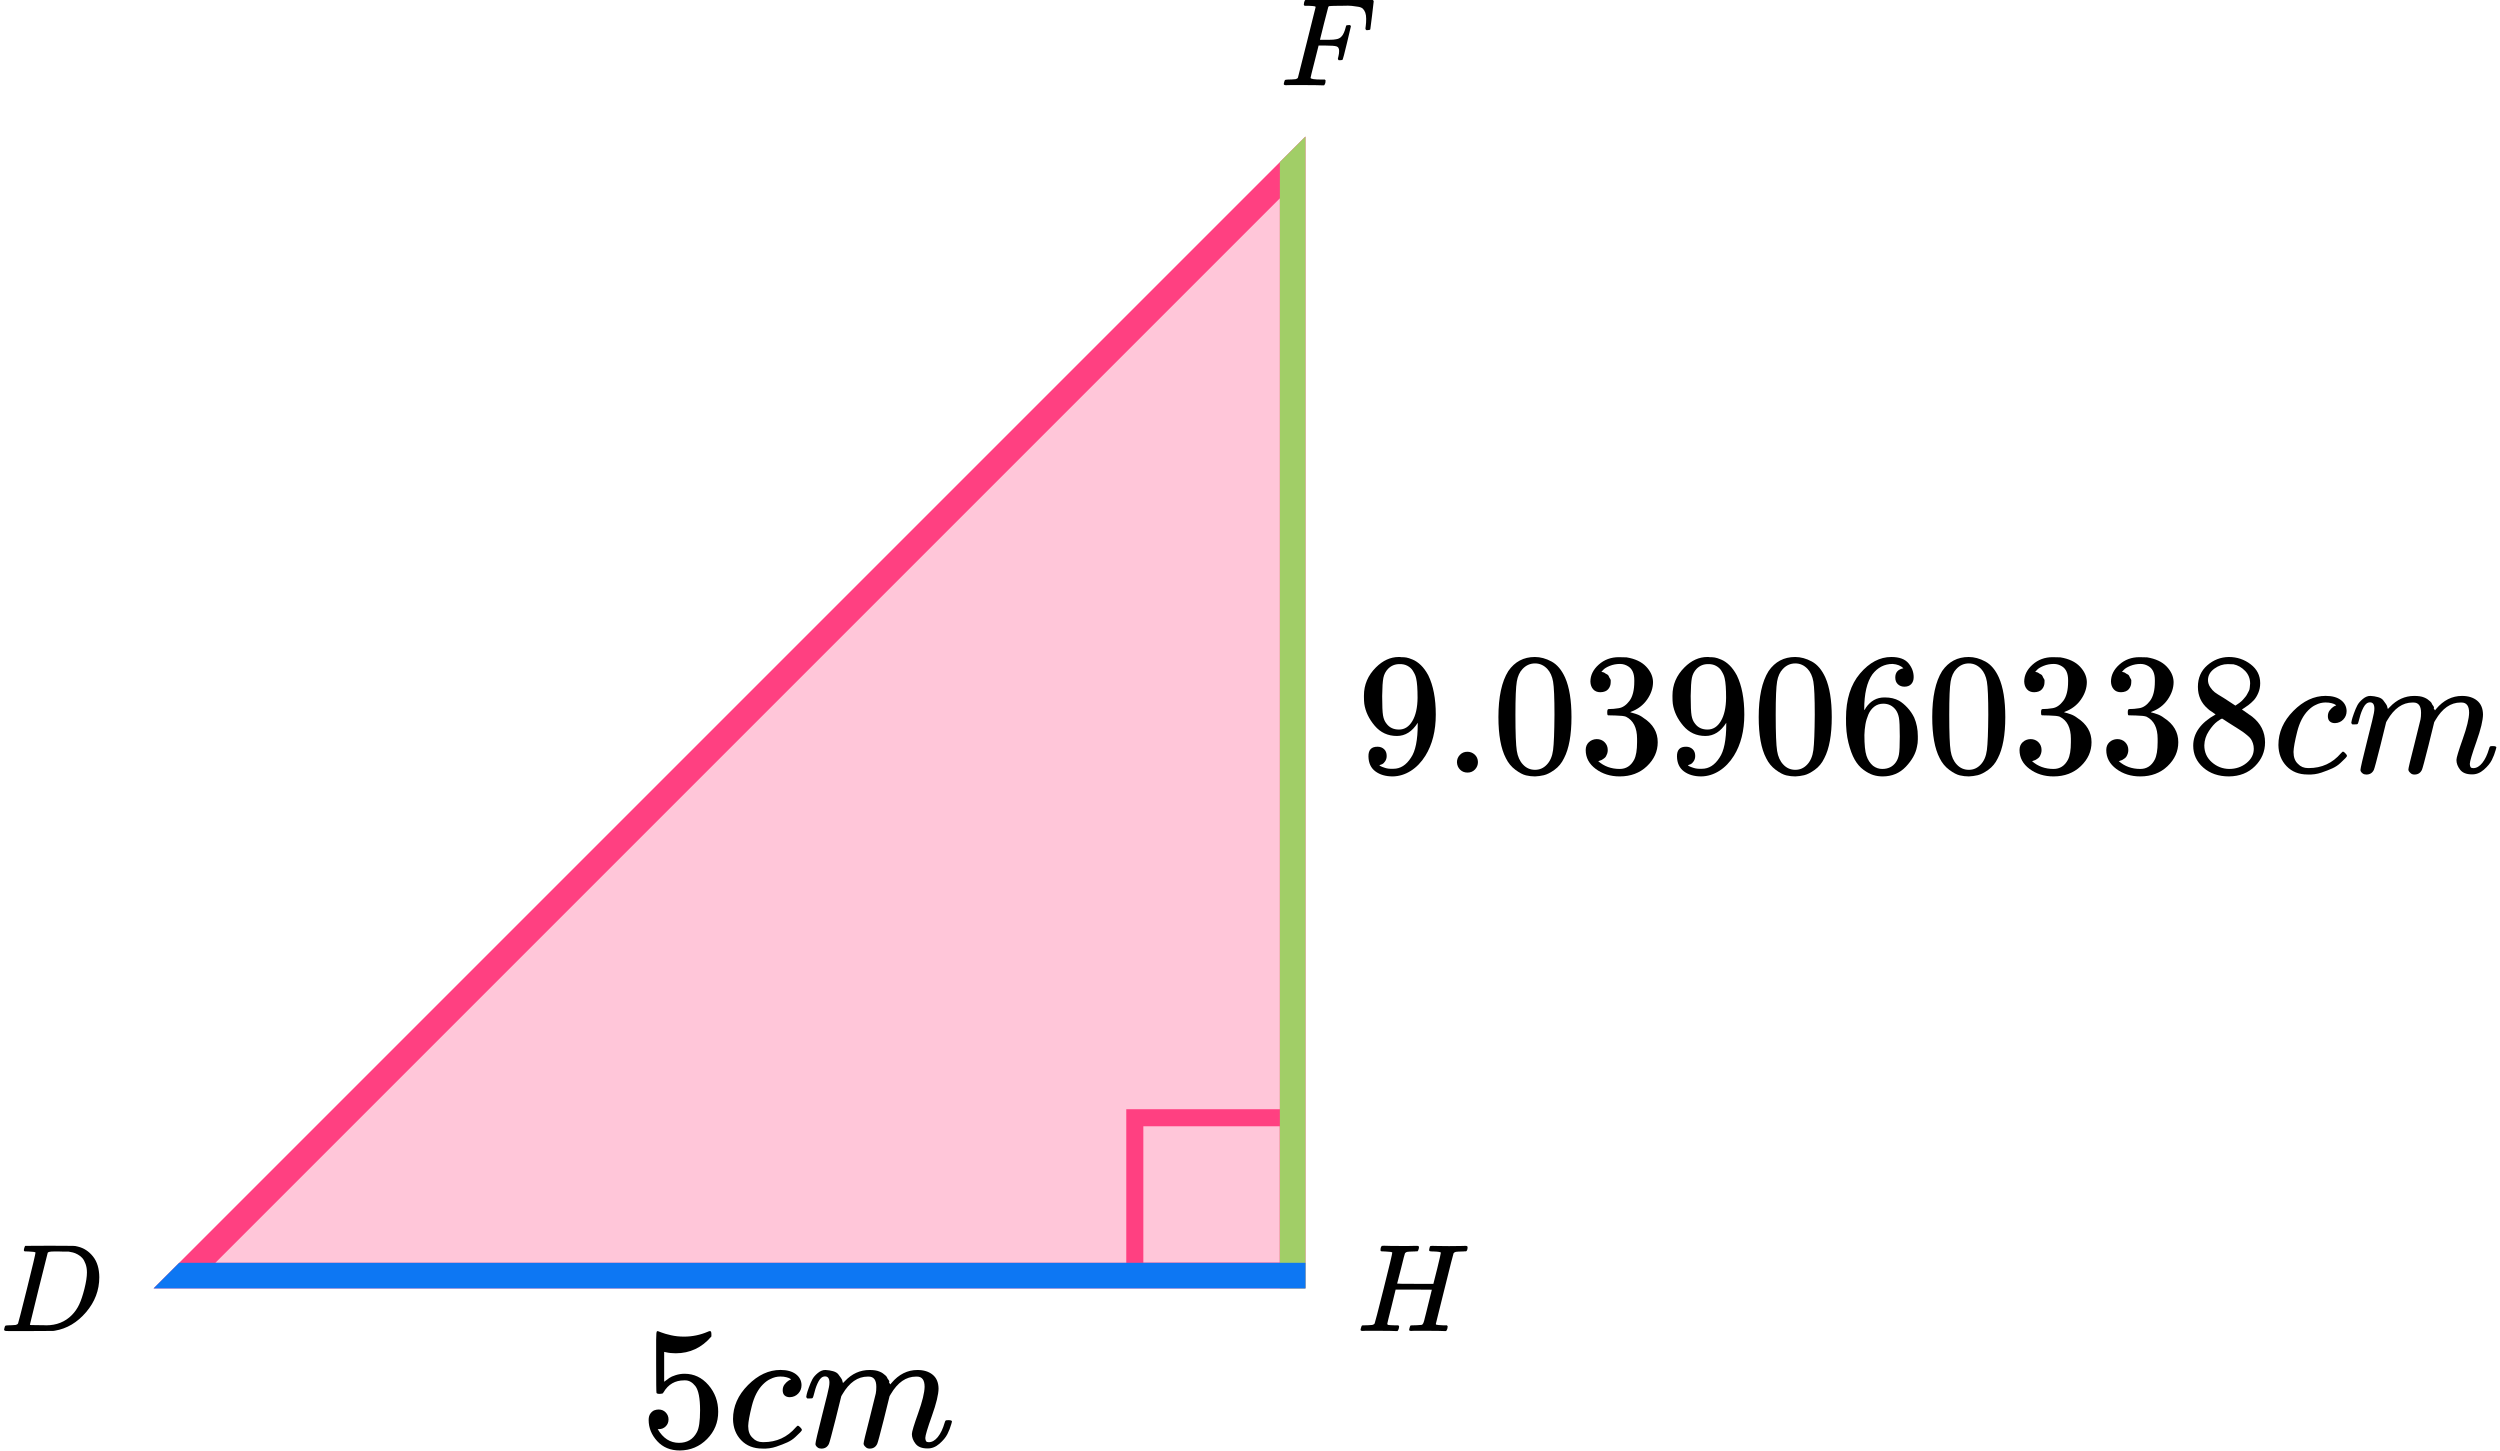 <?xml version="1.0" encoding="UTF-8"?> <svg xmlns="http://www.w3.org/2000/svg" width="293" height="170" viewBox="0 0 293 170" fill="none"><path d="M151.5 149.5L151.5 19.621L21.621 149.5H151.5Z" fill="#FF4081" fill-opacity="0.3" stroke="#FF4081" stroke-width="3"></path><rect x="133" y="131" width="18" height="18" stroke="#FF4081" stroke-width="2"></rect><path fill-rule="evenodd" clip-rule="evenodd" d="M150 19V151H153V16L150 19Z" fill="#A1CE67"></path><path fill-rule="evenodd" clip-rule="evenodd" d="M18 151L21 148H153V151H18Z" fill="#0D77F3"></path><g clip-path="url(#clip0)"><path d="M4.16 146.805C4.16 146.737 3.884 146.693 3.334 146.674C3.111 146.674 2.966 146.669 2.899 146.659C2.831 146.649 2.797 146.605 2.797 146.527C2.797 146.449 2.817 146.351 2.855 146.234C2.894 146.117 2.928 146.044 2.957 146.015C2.976 146.005 3.937 146 5.841 146C7.454 146.01 8.358 146.015 8.551 146.015C8.744 146.015 8.937 146.044 9.131 146.102C9.826 146.268 10.416 146.654 10.899 147.259C11.382 147.864 11.628 148.674 11.638 149.69C11.638 151.212 11.121 152.579 10.087 153.789C9.053 155 7.836 155.722 6.435 155.956L6.232 155.985L3.421 156H1.812H1.044C0.812 156 0.662 155.99 0.594 155.971C0.527 155.951 0.488 155.907 0.479 155.839C0.479 155.819 0.493 155.751 0.522 155.634C0.561 155.478 0.599 155.39 0.638 155.37C0.677 155.351 0.788 155.336 0.971 155.327C1.232 155.327 1.522 155.312 1.841 155.283C1.976 155.253 2.068 155.195 2.116 155.107C2.145 155.068 2.493 153.711 3.16 151.037C3.826 148.362 4.16 146.952 4.16 146.805ZM10.189 149.133C10.189 148.762 10.136 148.43 10.029 148.138C9.923 147.845 9.797 147.615 9.652 147.449C9.508 147.284 9.329 147.142 9.116 147.025C8.904 146.908 8.715 146.83 8.551 146.791C8.387 146.752 8.218 146.717 8.044 146.688C8.024 146.688 7.957 146.688 7.841 146.688C7.725 146.688 7.585 146.688 7.421 146.688C7.256 146.688 7.097 146.683 6.942 146.674H6.319C5.894 146.674 5.652 146.722 5.594 146.82C5.575 146.859 5.222 148.265 4.536 151.037C3.85 153.809 3.507 155.209 3.507 155.239C3.507 155.278 3.561 155.297 3.667 155.297C3.773 155.297 4.145 155.302 4.783 155.312C4.831 155.312 4.923 155.312 5.058 155.312C5.193 155.312 5.309 155.317 5.406 155.327C6.623 155.327 7.628 154.926 8.421 154.126C8.768 153.775 9.053 153.365 9.276 152.896C9.498 152.428 9.706 151.808 9.899 151.037C10.092 150.266 10.189 149.631 10.189 149.133Z" fill="black"></path></g><g clip-path="url(#clip1)"><path d="M150.708 9.985C150.541 9.985 150.458 9.936 150.458 9.838C150.458 9.819 150.473 9.75 150.502 9.632C150.541 9.475 150.58 9.387 150.619 9.368C150.659 9.348 150.771 9.333 150.957 9.324C151.221 9.324 151.515 9.309 151.838 9.279C151.975 9.25 152.068 9.191 152.117 9.103C152.136 9.054 152.484 7.676 153.159 4.971C153.834 2.265 154.176 0.892 154.186 0.853C154.186 0.784 154.167 0.75 154.128 0.75C154.049 0.721 153.79 0.696 153.35 0.676H152.895C152.836 0.618 152.807 0.578 152.807 0.559C152.807 0.539 152.816 0.456 152.836 0.309C152.875 0.142 152.924 0.039 152.983 0H160.894C160.963 0.039 160.997 0.093 160.997 0.162C160.997 0.211 160.933 0.76 160.806 1.809C160.679 2.858 160.61 3.397 160.601 3.426C160.581 3.495 160.483 3.529 160.307 3.529H160.131C160.062 3.48 160.028 3.417 160.028 3.338C160.028 3.328 160.043 3.211 160.072 2.985C160.102 2.76 160.116 2.5 160.116 2.206C160.116 1.912 160.082 1.672 160.013 1.485C159.945 1.299 159.852 1.147 159.735 1.029C159.617 0.912 159.436 0.833 159.191 0.794C158.947 0.755 158.697 0.721 158.443 0.691C158.188 0.662 157.836 0.657 157.386 0.676H157.048C156.246 0.686 155.82 0.701 155.771 0.721C155.723 0.74 155.688 0.779 155.669 0.838C155.659 0.848 155.493 1.49 155.17 2.765L154.7 4.662H155.507C155.537 4.662 155.649 4.662 155.845 4.662C156.041 4.662 156.178 4.657 156.256 4.647C156.334 4.637 156.442 4.623 156.579 4.603C156.716 4.583 156.833 4.549 156.931 4.5C157.029 4.451 157.112 4.392 157.181 4.324C157.308 4.206 157.415 4.044 157.504 3.838C157.592 3.632 157.655 3.446 157.694 3.279C157.733 3.113 157.758 3.025 157.768 3.015C157.797 2.966 157.89 2.941 158.047 2.941H158.223C158.291 2.99 158.325 3.039 158.325 3.088C158.325 3.118 158.174 3.76 157.87 5.015C157.567 6.27 157.401 6.917 157.371 6.956C157.352 7.025 157.254 7.059 157.078 7.059H156.902C156.833 7 156.799 6.941 156.799 6.882C156.799 6.853 156.823 6.745 156.872 6.559C156.921 6.373 156.946 6.176 156.946 5.971C156.946 5.686 156.848 5.51 156.652 5.441C156.456 5.373 156.021 5.338 155.346 5.338H154.539L154.069 7.206C153.756 8.422 153.599 9.059 153.599 9.118C153.599 9.255 154.035 9.324 154.905 9.324H155.272C155.331 9.382 155.36 9.417 155.36 9.426C155.36 9.436 155.351 9.534 155.331 9.721C155.292 9.848 155.243 9.941 155.184 10H154.935C154.534 9.98 153.795 9.971 152.718 9.971C152.082 9.971 151.598 9.971 151.265 9.971C150.933 9.971 150.747 9.975 150.708 9.985Z" fill="black"></path></g><g clip-path="url(#clip2)"><path d="M162.339 146.673C162.007 146.673 161.831 146.654 161.812 146.615C161.802 146.595 161.797 146.556 161.797 146.498C161.797 146.264 161.851 146.102 161.958 146.015C161.978 146.005 162.061 146 162.207 146C162.607 146.02 163.271 146.029 164.198 146.029C164.529 146.029 164.837 146.029 165.12 146.029C165.403 146.029 165.622 146.024 165.779 146.015C165.935 146.005 166.032 146.005 166.071 146.015C166.227 146.015 166.305 146.063 166.305 146.161C166.305 146.181 166.296 146.249 166.276 146.366C166.227 146.532 166.179 146.63 166.13 146.659H166.101C166.081 146.659 166.057 146.659 166.027 146.659C165.998 146.659 165.964 146.659 165.925 146.659C165.886 146.659 165.842 146.664 165.793 146.673C165.744 146.683 165.7 146.683 165.661 146.673C165.281 146.683 165.037 146.698 164.93 146.717C164.822 146.737 164.734 146.791 164.666 146.878C164.637 146.918 164.481 147.518 164.198 148.679C164.129 148.933 164.056 149.216 163.978 149.529C163.9 149.841 163.841 150.07 163.802 150.217L163.744 150.436C163.744 150.456 164.451 150.466 165.866 150.466H167.989L168.003 150.422C168.003 150.392 168.155 149.792 168.457 148.621C168.73 147.498 168.867 146.898 168.867 146.82C168.867 146.742 168.589 146.693 168.033 146.673C167.808 146.673 167.662 146.664 167.594 146.644C167.525 146.625 167.491 146.581 167.491 146.512C167.491 146.493 167.501 146.434 167.52 146.337C167.559 146.171 167.589 146.078 167.608 146.059C167.628 146.039 167.706 146.024 167.842 146.015C167.891 146.015 168.096 146.02 168.457 146.029C168.818 146.039 169.277 146.044 169.833 146.044C170.438 146.044 170.902 146.039 171.224 146.029C171.546 146.02 171.721 146.015 171.751 146.015C171.917 146.015 172 146.063 172 146.161C172 146.425 171.941 146.591 171.824 146.659H171.795C171.775 146.659 171.751 146.659 171.721 146.659C171.692 146.659 171.658 146.659 171.619 146.659C171.58 146.659 171.536 146.664 171.487 146.673C171.438 146.683 171.395 146.683 171.355 146.673C170.975 146.683 170.731 146.698 170.624 146.717C170.516 146.737 170.428 146.791 170.36 146.878C170.331 146.927 169.98 148.308 169.306 151.022C168.633 153.735 168.291 155.112 168.282 155.151C168.282 155.219 168.301 155.253 168.34 155.253C168.418 155.283 168.682 155.307 169.131 155.327H169.584C169.643 155.405 169.672 155.449 169.672 155.458C169.672 155.468 169.658 155.556 169.628 155.722C169.589 155.849 169.54 155.941 169.482 156H169.262C168.901 155.98 168.247 155.971 167.301 155.971C166.969 155.971 166.662 155.971 166.379 155.971C166.096 155.971 165.871 155.971 165.705 155.971C165.539 155.971 165.437 155.976 165.398 155.985C165.232 155.985 165.149 155.941 165.149 155.854C165.149 155.805 165.164 155.736 165.193 155.649C165.242 155.463 165.291 155.361 165.339 155.341C165.378 155.331 165.452 155.327 165.559 155.327H165.647C165.91 155.327 166.203 155.312 166.525 155.283C166.584 155.273 166.623 155.268 166.642 155.268C166.662 155.268 166.691 155.244 166.73 155.195C166.769 155.146 166.798 155.102 166.818 155.063C166.837 155.024 166.867 154.936 166.906 154.799C166.945 154.663 166.979 154.526 167.008 154.389C167.037 154.253 167.091 154.043 167.169 153.76C167.237 153.487 167.291 153.267 167.33 153.101C167.652 151.813 167.813 151.163 167.813 151.154C167.813 151.144 167.106 151.139 165.691 151.139H163.568L163.085 153.116C162.753 154.424 162.588 155.102 162.588 155.151C162.588 155.219 162.627 155.263 162.705 155.283C162.783 155.302 163.027 155.317 163.437 155.327H163.89C163.949 155.405 163.978 155.449 163.978 155.458C163.978 155.468 163.963 155.556 163.934 155.722C163.895 155.849 163.846 155.941 163.788 156H163.568C163.207 155.98 162.553 155.971 161.607 155.971C161.275 155.971 160.968 155.971 160.685 155.971C160.402 155.971 160.177 155.971 160.011 155.971C159.845 155.971 159.743 155.976 159.704 155.985C159.538 155.985 159.455 155.941 159.455 155.854C159.455 155.834 159.47 155.766 159.499 155.649C159.548 155.463 159.597 155.361 159.645 155.341C159.684 155.331 159.758 155.327 159.865 155.327H159.953C160.216 155.327 160.509 155.312 160.831 155.283C160.968 155.253 161.06 155.195 161.109 155.107C161.138 155.068 161.49 153.711 162.163 151.037C162.836 148.362 163.173 146.952 163.173 146.805C163.173 146.737 162.895 146.693 162.339 146.673Z" fill="black"></path></g><path d="M78.351 166.355C78.351 166.68 78.242 166.952 78.024 167.169C77.806 167.386 77.54 167.494 77.227 167.494H77.084C77.71 168.565 78.541 169.101 79.576 169.101C80.53 169.101 81.225 168.694 81.66 167.881C81.919 167.433 82.049 166.565 82.049 165.277C82.049 163.88 81.865 162.938 81.497 162.449C81.143 162.002 80.748 161.778 80.312 161.778H80.189C79.127 161.778 78.323 162.239 77.778 163.161C77.724 163.256 77.676 163.31 77.635 163.324C77.595 163.338 77.493 163.351 77.329 163.365C77.097 163.365 76.968 163.324 76.941 163.243C76.914 163.188 76.9 162.002 76.9 159.683V157.059C76.9 156.381 76.934 156.042 77.002 156.042C77.029 156.015 77.057 156.001 77.084 156.001C77.097 156.001 77.24 156.055 77.513 156.164C77.785 156.272 78.16 156.381 78.637 156.489C79.113 156.598 79.624 156.652 80.169 156.652C81.136 156.652 82.062 156.462 82.948 156.082C83.056 156.028 83.145 156.001 83.213 156.001C83.322 156.001 83.376 156.123 83.376 156.367V156.632C82.26 157.947 80.864 158.605 79.188 158.605C78.766 158.605 78.385 158.564 78.044 158.483L77.84 158.442V161.941C78.099 161.751 78.303 161.602 78.453 161.493C78.603 161.385 78.848 161.276 79.188 161.168C79.529 161.059 79.876 161.005 80.23 161.005C81.334 161.005 82.266 161.446 83.029 162.327C83.792 163.209 84.173 164.253 84.173 165.46C84.173 166.708 83.737 167.772 82.866 168.654C81.994 169.535 80.932 169.983 79.679 169.996C78.575 169.996 77.69 169.63 77.023 168.898C76.355 168.165 76.022 167.338 76.022 166.416C76.022 166.09 76.096 165.833 76.246 165.643C76.396 165.453 76.553 165.331 76.716 165.277C76.88 165.223 77.036 165.195 77.186 165.195C77.526 165.195 77.806 165.311 78.024 165.541C78.242 165.772 78.351 166.043 78.351 166.355Z" fill="black"></path><path d="M85.91 166.314C85.91 164.836 86.496 163.507 87.667 162.327C88.839 161.147 90.105 160.557 91.467 160.557C92.23 160.557 92.829 160.72 93.265 161.045C93.701 161.371 93.926 161.798 93.939 162.327C93.939 162.72 93.81 163.052 93.551 163.324C93.293 163.595 92.966 163.737 92.571 163.751C92.312 163.751 92.108 163.683 91.958 163.547C91.808 163.412 91.733 163.208 91.733 162.937C91.733 162.666 91.808 162.435 91.958 162.245C92.108 162.056 92.257 161.913 92.407 161.818C92.557 161.723 92.652 161.683 92.693 161.696H92.714C92.714 161.669 92.673 161.628 92.591 161.574C92.509 161.52 92.366 161.466 92.162 161.411C91.958 161.357 91.726 161.33 91.467 161.33C91.059 161.33 90.671 161.425 90.303 161.615C90.017 161.737 89.724 161.947 89.424 162.245C88.825 162.842 88.389 163.683 88.117 164.768C87.844 165.853 87.701 166.639 87.688 167.128C87.688 167.751 87.865 168.219 88.219 168.531C88.519 168.857 88.913 169.019 89.404 169.019H89.486C91.011 169.019 92.271 168.443 93.265 167.29C93.388 167.155 93.469 167.087 93.51 167.087C93.565 167.087 93.653 167.148 93.776 167.27C93.899 167.392 93.967 167.487 93.98 167.555C93.994 167.622 93.933 167.724 93.796 167.86C93.66 167.995 93.463 168.185 93.204 168.429C92.945 168.673 92.639 168.877 92.284 169.04C91.93 169.202 91.495 169.372 90.977 169.548C90.459 169.724 89.915 169.799 89.343 169.772C88.321 169.772 87.497 169.446 86.87 168.796C86.244 168.145 85.924 167.317 85.91 166.314Z" fill="black"></path><path d="M94.491 163.716C94.505 163.634 94.525 163.526 94.552 163.39C94.58 163.254 94.662 162.997 94.798 162.617C94.934 162.237 95.07 161.919 95.206 161.661C95.343 161.403 95.56 161.152 95.86 160.908C96.16 160.664 96.459 160.549 96.759 160.563C97.059 160.576 97.352 160.624 97.638 160.705C97.924 160.786 98.128 160.908 98.251 161.071C98.373 161.234 98.482 161.383 98.577 161.519C98.673 161.654 98.727 161.783 98.741 161.905L98.782 162.048C98.782 162.075 98.788 162.088 98.802 162.088L99.027 161.864C99.844 160.997 100.804 160.563 101.908 160.563C102.139 160.563 102.35 160.576 102.541 160.603C102.732 160.63 102.909 160.678 103.072 160.746C103.236 160.813 103.365 160.881 103.46 160.949C103.556 161.017 103.658 161.098 103.767 161.193C103.876 161.288 103.944 161.376 103.971 161.458C103.998 161.539 104.053 161.627 104.135 161.722C104.216 161.817 104.243 161.898 104.216 161.966C104.189 162.034 104.209 162.095 104.278 162.149C104.346 162.203 104.359 162.251 104.318 162.292L104.482 162.088C105.34 161.071 106.355 160.563 107.526 160.563C108.262 160.563 108.854 160.746 109.303 161.112C109.753 161.478 109.984 162.014 109.998 162.719C109.998 163.41 109.739 164.482 109.222 165.933C108.704 167.384 108.445 168.252 108.445 168.537C108.459 168.726 108.493 168.855 108.548 168.923C108.602 168.991 108.704 169.025 108.854 169.025C109.235 169.025 109.59 168.821 109.916 168.414C110.243 168.008 110.509 167.452 110.713 166.746C110.754 166.597 110.795 166.509 110.836 166.482C110.877 166.455 110.986 166.441 111.163 166.441C111.435 166.441 111.571 166.496 111.571 166.604C111.571 166.618 111.544 166.719 111.49 166.909C111.381 167.302 111.231 167.689 111.04 168.069C110.849 168.448 110.536 168.828 110.1 169.208C109.664 169.587 109.195 169.771 108.691 169.757C108.05 169.757 107.587 169.574 107.301 169.208C107.015 168.842 106.872 168.462 106.872 168.069C106.872 167.811 107.117 166.997 107.608 165.628C108.098 164.258 108.35 163.227 108.364 162.536C108.364 161.736 108.064 161.336 107.465 161.336H107.363C106.191 161.336 105.204 162.02 104.4 163.39L104.257 163.634L103.583 166.36C103.133 168.136 102.875 169.093 102.807 169.228C102.629 169.594 102.337 169.777 101.928 169.777C101.751 169.777 101.608 169.73 101.499 169.635C101.39 169.54 101.315 169.459 101.274 169.391C101.233 169.323 101.213 169.255 101.213 169.187C101.213 169.038 101.444 168.069 101.908 166.279L102.643 163.309C102.684 163.105 102.704 162.848 102.704 162.536C102.704 161.736 102.405 161.336 101.805 161.336H101.703C100.532 161.336 99.544 162.02 98.741 163.39L98.598 163.634L97.924 166.36C97.474 168.136 97.215 169.093 97.147 169.228C96.97 169.594 96.677 169.777 96.269 169.777C96.092 169.777 95.949 169.737 95.84 169.655C95.731 169.574 95.656 169.493 95.615 169.411C95.574 169.33 95.56 169.262 95.574 169.208C95.574 169.031 95.833 167.919 96.35 165.872C96.882 163.783 97.147 162.692 97.147 162.597C97.188 162.393 97.209 162.21 97.209 162.048C97.209 161.559 97.038 161.315 96.698 161.315C96.398 161.315 96.146 161.505 95.942 161.885C95.737 162.264 95.581 162.678 95.472 163.126C95.363 163.573 95.281 163.817 95.227 163.858C95.2 163.885 95.091 163.899 94.9 163.899H94.614C94.532 163.817 94.491 163.756 94.491 163.716Z" fill="black"></path><path d="M166.159 84.71C165.508 85.741 164.695 86.256 163.719 86.256C162.661 86.256 161.793 85.856 161.115 85.056C160.437 84.256 160.031 83.401 159.895 82.493C159.868 82.276 159.854 82.005 159.854 81.679V81.516C159.854 80.255 160.322 79.157 161.258 78.221C162.071 77.407 162.966 77 163.942 77C163.969 77 164.01 77 164.064 77C164.118 77 164.173 77.007 164.227 77.021H164.308C164.471 77.021 164.64 77.034 164.817 77.061C164.993 77.088 165.244 77.17 165.569 77.305C165.895 77.441 166.213 77.658 166.525 77.956C166.837 78.255 167.128 78.655 167.399 79.157C167.982 80.35 168.274 81.882 168.274 83.754C168.274 85.653 167.867 87.26 167.054 88.575C166.579 89.335 166.01 89.925 165.345 90.345C164.681 90.766 163.976 90.983 163.23 90.996C162.403 90.996 161.725 90.799 161.197 90.406C160.668 90.013 160.397 89.43 160.383 88.657C160.37 87.884 160.729 87.504 161.461 87.517C161.759 87.517 162.01 87.612 162.214 87.802C162.417 87.992 162.519 88.257 162.519 88.596C162.519 88.84 162.458 89.05 162.336 89.226C162.214 89.403 162.105 89.511 162.01 89.552C161.915 89.592 161.827 89.626 161.746 89.653L161.664 89.674C161.664 89.701 161.712 89.742 161.807 89.796C161.902 89.85 162.078 89.918 162.336 89.999C162.593 90.081 162.878 90.115 163.19 90.101H163.312C164.125 90.101 164.81 89.667 165.366 88.799C165.895 88.04 166.159 86.724 166.159 84.853V84.71ZM163.963 85.504C164.613 85.504 165.135 85.171 165.528 84.507C165.922 83.842 166.125 82.94 166.139 81.801C166.139 80.743 166.084 79.984 165.976 79.523C165.949 79.387 165.908 79.251 165.854 79.116C165.8 78.98 165.705 78.804 165.569 78.587C165.434 78.37 165.23 78.187 164.959 78.038C164.688 77.889 164.369 77.821 164.003 77.834C163.488 77.834 163.047 78.017 162.681 78.384C162.397 78.682 162.214 79.034 162.132 79.441C162.051 79.848 162.003 80.56 161.99 81.577C161.99 82.703 162.024 83.463 162.092 83.856C162.159 84.249 162.295 84.568 162.498 84.812C162.837 85.273 163.325 85.504 163.963 85.504Z" fill="black"></path><path d="M170.755 89.326C170.755 89.001 170.87 88.716 171.101 88.472C171.331 88.228 171.623 88.106 171.975 88.106C172.3 88.106 172.585 88.214 172.829 88.431C173.073 88.648 173.202 88.94 173.216 89.306C173.216 89.645 173.1 89.937 172.87 90.181C172.639 90.425 172.348 90.547 171.995 90.547C171.643 90.547 171.351 90.432 171.121 90.201C170.89 89.971 170.768 89.679 170.755 89.326Z" fill="black"></path><path d="M176.774 78.648C177.534 77.549 178.571 77 179.886 77C180.537 77 181.188 77.177 181.838 77.529C182.489 77.882 183.018 78.506 183.425 79.401C183.926 80.526 184.177 82.072 184.177 84.039C184.177 86.141 183.886 87.748 183.303 88.86C183.031 89.43 182.659 89.884 182.184 90.223C181.71 90.562 181.296 90.772 180.944 90.854C180.591 90.935 180.245 90.983 179.906 90.996C179.554 90.996 179.201 90.955 178.849 90.874C178.496 90.793 178.083 90.576 177.608 90.223C177.134 89.871 176.761 89.416 176.49 88.86C175.907 87.748 175.615 86.141 175.615 84.039C175.615 81.679 176.002 79.882 176.774 78.648ZM181.35 78.404C180.944 77.97 180.462 77.753 179.906 77.753C179.337 77.753 178.849 77.97 178.442 78.404C178.103 78.757 177.879 79.245 177.771 79.869C177.662 80.492 177.608 81.794 177.608 83.774C177.608 85.917 177.662 87.328 177.771 88.006C177.879 88.684 178.123 89.219 178.503 89.613C178.883 90.02 179.35 90.223 179.906 90.223C180.449 90.223 180.91 90.02 181.289 89.613C181.682 89.206 181.926 88.636 182.021 87.904C182.116 87.172 182.171 85.795 182.184 83.774C182.184 81.808 182.13 80.513 182.021 79.889C181.913 79.265 181.689 78.77 181.35 78.404Z" fill="black"></path><path d="M187.573 81.13C187.207 81.13 186.923 81.015 186.719 80.784C186.516 80.553 186.407 80.255 186.394 79.889C186.394 79.143 186.719 78.478 187.37 77.895C188.021 77.312 188.807 77.021 189.729 77.021C190.204 77.021 190.502 77.027 190.624 77.041C191.627 77.204 192.393 77.563 192.922 78.119C193.451 78.675 193.722 79.279 193.735 79.93C193.735 80.635 193.505 81.32 193.044 81.984C192.583 82.649 191.946 83.13 191.132 83.429L191.071 83.469C191.071 83.483 191.132 83.503 191.254 83.53C191.376 83.557 191.573 83.618 191.844 83.713C192.115 83.808 192.373 83.951 192.617 84.141C193.729 84.859 194.285 85.809 194.285 86.989C194.285 88.06 193.864 88.996 193.024 89.796C192.183 90.596 191.119 90.996 189.831 90.996C188.746 90.996 187.811 90.704 187.024 90.121C186.238 89.538 185.845 88.799 185.845 87.904C185.845 87.524 185.967 87.219 186.211 86.989C186.455 86.758 186.76 86.636 187.126 86.622C187.506 86.622 187.817 86.745 188.061 86.989C188.305 87.233 188.428 87.538 188.428 87.904C188.428 88.053 188.407 88.189 188.367 88.311C188.326 88.433 188.278 88.541 188.224 88.636C188.17 88.731 188.095 88.813 188 88.88C187.906 88.948 187.824 89.002 187.756 89.043C187.689 89.084 187.621 89.111 187.553 89.125C187.485 89.138 187.431 89.159 187.39 89.186L187.309 89.206C188 89.816 188.841 90.121 189.831 90.121C190.576 90.121 191.139 89.762 191.519 89.043C191.749 88.596 191.864 87.911 191.864 86.989V86.582C191.864 85.293 191.431 84.432 190.563 83.998C190.36 83.917 189.946 83.869 189.322 83.856L188.468 83.835L188.407 83.795C188.38 83.754 188.367 83.646 188.367 83.469C188.367 83.225 188.421 83.103 188.529 83.103C188.909 83.103 189.302 83.069 189.709 83.001C190.17 82.934 190.59 82.649 190.97 82.147C191.349 81.645 191.539 80.886 191.539 79.869V79.706C191.539 78.933 191.302 78.397 190.827 78.099C190.529 77.909 190.21 77.814 189.871 77.814C189.438 77.814 189.038 77.889 188.672 78.038C188.305 78.187 188.048 78.343 187.899 78.506C187.75 78.668 187.675 78.75 187.675 78.75H187.736C187.777 78.763 187.831 78.777 187.899 78.79C187.967 78.804 188.034 78.838 188.102 78.892C188.17 78.946 188.251 78.994 188.346 79.034C188.441 79.075 188.509 79.15 188.55 79.258C188.59 79.367 188.644 79.469 188.712 79.564C188.78 79.658 188.8 79.794 188.773 79.97C188.773 80.269 188.678 80.533 188.489 80.764C188.299 80.994 187.994 81.116 187.573 81.13Z" fill="black"></path><path d="M202.318 84.71C201.667 85.741 200.854 86.256 199.878 86.256C198.82 86.256 197.952 85.856 197.275 85.056C196.597 84.256 196.19 83.401 196.054 82.493C196.027 82.276 196.014 82.005 196.014 81.679V81.516C196.014 80.255 196.481 79.157 197.417 78.221C198.23 77.407 199.125 77 200.101 77C200.129 77 200.169 77 200.223 77C200.278 77 200.332 77.007 200.386 77.021H200.467C200.63 77.021 200.8 77.034 200.976 77.061C201.152 77.088 201.403 77.17 201.728 77.305C202.054 77.441 202.372 77.658 202.684 77.956C202.996 78.255 203.288 78.655 203.559 79.157C204.142 80.35 204.433 81.882 204.433 83.754C204.433 85.653 204.026 87.26 203.213 88.575C202.738 89.335 202.169 89.925 201.505 90.345C200.84 90.766 200.135 90.983 199.39 90.996C198.563 90.996 197.885 90.799 197.356 90.406C196.827 90.013 196.556 89.43 196.542 88.657C196.529 87.884 196.888 87.504 197.62 87.517C197.919 87.517 198.169 87.612 198.373 87.802C198.576 87.992 198.678 88.257 198.678 88.596C198.678 88.84 198.617 89.05 198.495 89.226C198.373 89.403 198.264 89.511 198.169 89.552C198.074 89.592 197.986 89.626 197.905 89.653L197.824 89.674C197.824 89.701 197.871 89.742 197.966 89.796C198.061 89.85 198.237 89.918 198.495 89.999C198.752 90.081 199.037 90.115 199.349 90.101H199.471C200.284 90.101 200.969 89.667 201.525 88.799C202.054 88.04 202.318 86.724 202.318 84.853V84.71ZM200.122 85.504C200.773 85.504 201.294 85.171 201.688 84.507C202.081 83.842 202.284 82.94 202.298 81.801C202.298 80.743 202.244 79.984 202.135 79.523C202.108 79.387 202.067 79.251 202.013 79.116C201.959 78.98 201.864 78.804 201.728 78.587C201.593 78.37 201.389 78.187 201.118 78.038C200.847 77.889 200.528 77.821 200.162 77.834C199.647 77.834 199.207 78.017 198.841 78.384C198.556 78.682 198.373 79.034 198.291 79.441C198.21 79.848 198.163 80.56 198.149 81.577C198.149 82.703 198.183 83.463 198.251 83.856C198.319 84.249 198.454 84.568 198.657 84.812C198.996 85.273 199.485 85.504 200.122 85.504Z" fill="black"></path><path d="M207.28 78.648C208.04 77.549 209.077 77 210.392 77C211.043 77 211.693 77.177 212.344 77.529C212.995 77.882 213.524 78.506 213.93 79.401C214.432 80.526 214.683 82.072 214.683 84.039C214.683 86.141 214.391 87.748 213.808 88.86C213.537 89.43 213.164 89.884 212.69 90.223C212.215 90.562 211.802 90.772 211.449 90.854C211.097 90.935 210.751 90.983 210.412 90.996C210.06 90.996 209.707 90.955 209.355 90.874C209.002 90.793 208.589 90.576 208.114 90.223C207.64 89.871 207.267 89.416 206.996 88.86C206.413 87.748 206.121 86.141 206.121 84.039C206.121 81.679 206.507 79.882 207.28 78.648ZM211.856 78.404C211.449 77.97 210.968 77.753 210.412 77.753C209.843 77.753 209.355 77.97 208.948 78.404C208.609 78.757 208.385 79.245 208.277 79.869C208.168 80.492 208.114 81.794 208.114 83.774C208.114 85.917 208.168 87.328 208.277 88.006C208.385 88.684 208.629 89.219 209.009 89.613C209.389 90.02 209.856 90.223 210.412 90.223C210.955 90.223 211.415 90.02 211.795 89.613C212.188 89.206 212.432 88.636 212.527 87.904C212.622 87.172 212.676 85.795 212.69 83.774C212.69 81.808 212.636 80.513 212.527 79.889C212.419 79.265 212.195 78.77 211.856 78.404Z" fill="black"></path><path d="M216.351 84.181C216.351 81.971 216.9 80.221 217.998 78.933C219.096 77.644 220.317 77 221.659 77C222.594 77 223.265 77.244 223.672 77.733C224.079 78.221 224.282 78.763 224.282 79.36C224.282 79.699 224.187 79.97 223.998 80.174C223.808 80.377 223.543 80.479 223.204 80.479C222.893 80.479 222.635 80.384 222.432 80.194C222.228 80.004 222.127 79.74 222.127 79.401C222.127 78.804 222.445 78.445 223.082 78.323C222.784 78.024 222.364 77.855 221.822 77.814C220.859 77.814 220.066 78.221 219.442 79.034C218.805 79.93 218.486 81.299 218.486 83.144L218.507 83.225C218.574 83.144 218.629 83.056 218.669 82.961C219.225 82.147 219.951 81.74 220.845 81.74H220.927C221.55 81.74 222.099 81.869 222.574 82.127C222.899 82.317 223.225 82.588 223.55 82.94C223.876 83.293 224.14 83.68 224.343 84.1C224.628 84.764 224.77 85.49 224.77 86.277V86.643C224.77 86.955 224.736 87.246 224.669 87.517C224.52 88.318 224.086 89.097 223.367 89.857C222.649 90.616 221.74 90.996 220.642 90.996C220.262 90.996 219.896 90.942 219.544 90.833C219.191 90.725 218.812 90.521 218.405 90.223C217.998 89.925 217.652 89.525 217.368 89.023C217.083 88.521 216.839 87.863 216.636 87.05C216.432 86.236 216.337 85.28 216.351 84.181ZM220.723 82.472C220.317 82.472 219.964 82.588 219.666 82.818C219.368 83.049 219.137 83.354 218.974 83.734C218.812 84.114 218.696 84.5 218.629 84.893C218.561 85.287 218.52 85.707 218.507 86.154C218.507 87.28 218.588 88.087 218.751 88.575C218.913 89.064 219.171 89.457 219.523 89.755C219.849 89.999 220.208 90.121 220.601 90.121C221.293 90.121 221.822 89.864 222.188 89.348C222.364 89.104 222.486 88.799 222.554 88.433C222.621 88.067 222.655 87.355 222.655 86.297C222.655 85.212 222.621 84.486 222.554 84.12C222.486 83.754 222.364 83.449 222.188 83.205C221.822 82.717 221.333 82.472 220.723 82.472Z" fill="black"></path><path d="M227.617 78.648C228.376 77.549 229.414 77 230.729 77C231.38 77 232.03 77.177 232.681 77.529C233.332 77.882 233.861 78.506 234.267 79.401C234.769 80.526 235.02 82.072 235.02 84.039C235.02 86.141 234.728 87.748 234.145 88.86C233.874 89.43 233.501 89.884 233.027 90.223C232.552 90.562 232.139 90.772 231.786 90.854C231.434 90.935 231.088 90.983 230.749 90.996C230.397 90.996 230.044 90.955 229.692 90.874C229.339 90.793 228.926 90.576 228.451 90.223C227.977 89.871 227.604 89.416 227.332 88.86C226.75 87.748 226.458 86.141 226.458 84.039C226.458 81.679 226.844 79.882 227.617 78.648ZM232.193 78.404C231.786 77.97 231.305 77.753 230.749 77.753C230.18 77.753 229.692 77.97 229.285 78.404C228.946 78.757 228.722 79.245 228.614 79.869C228.505 80.492 228.451 81.794 228.451 83.774C228.451 85.917 228.505 87.328 228.614 88.006C228.722 88.684 228.966 89.219 229.346 89.613C229.725 90.02 230.193 90.223 230.749 90.223C231.291 90.223 231.752 90.02 232.132 89.613C232.525 89.206 232.769 88.636 232.864 87.904C232.959 87.172 233.013 85.795 233.027 83.774C233.027 81.808 232.973 80.513 232.864 79.889C232.756 79.265 232.532 78.77 232.193 78.404Z" fill="black"></path><path d="M238.416 81.13C238.05 81.13 237.765 81.015 237.562 80.784C237.359 80.553 237.25 80.255 237.237 79.889C237.237 79.143 237.562 78.478 238.213 77.895C238.864 77.312 239.65 77.021 240.572 77.021C241.046 77.021 241.345 77.027 241.467 77.041C242.47 77.204 243.236 77.563 243.765 78.119C244.293 78.675 244.565 79.279 244.578 79.93C244.578 80.635 244.348 81.32 243.887 81.984C243.426 82.649 242.789 83.13 241.975 83.429L241.914 83.469C241.914 83.483 241.975 83.503 242.097 83.53C242.219 83.557 242.416 83.618 242.687 83.713C242.958 83.808 243.216 83.951 243.46 84.141C244.571 84.859 245.127 85.809 245.127 86.989C245.127 88.06 244.707 88.996 243.866 89.796C243.026 90.596 241.962 90.996 240.674 90.996C239.589 90.996 238.653 90.704 237.867 90.121C237.081 89.538 236.688 88.799 236.688 87.904C236.688 87.524 236.81 87.219 237.054 86.989C237.298 86.758 237.603 86.636 237.969 86.622C238.348 86.622 238.66 86.745 238.904 86.989C239.148 87.233 239.27 87.538 239.27 87.904C239.27 88.053 239.25 88.189 239.209 88.311C239.169 88.433 239.121 88.541 239.067 88.636C239.013 88.731 238.938 88.813 238.843 88.88C238.748 88.948 238.667 89.002 238.599 89.043C238.531 89.084 238.464 89.111 238.396 89.125C238.328 89.138 238.274 89.159 238.233 89.186L238.152 89.206C238.843 89.816 239.684 90.121 240.674 90.121C241.419 90.121 241.982 89.762 242.361 89.043C242.592 88.596 242.707 87.911 242.707 86.989V86.582C242.707 85.293 242.273 84.432 241.406 83.998C241.202 83.917 240.789 83.869 240.165 83.856L239.311 83.835L239.25 83.795C239.223 83.754 239.209 83.646 239.209 83.469C239.209 83.225 239.264 83.103 239.372 83.103C239.752 83.103 240.145 83.069 240.552 83.001C241.012 82.934 241.433 82.649 241.812 82.147C242.192 81.645 242.382 80.886 242.382 79.869V79.706C242.382 78.933 242.145 78.397 241.67 78.099C241.372 77.909 241.053 77.814 240.714 77.814C240.28 77.814 239.88 77.889 239.514 78.038C239.148 78.187 238.891 78.343 238.742 78.506C238.592 78.668 238.518 78.75 238.518 78.75H238.579C238.62 78.763 238.674 78.777 238.742 78.79C238.809 78.804 238.877 78.838 238.945 78.892C239.013 78.946 239.094 78.994 239.189 79.034C239.284 79.075 239.352 79.15 239.392 79.258C239.433 79.367 239.487 79.469 239.555 79.564C239.623 79.658 239.643 79.794 239.616 79.97C239.616 80.269 239.521 80.533 239.331 80.764C239.141 80.994 238.836 81.116 238.416 81.13Z" fill="black"></path><path d="M248.584 81.13C248.218 81.13 247.933 81.015 247.73 80.784C247.527 80.553 247.418 80.255 247.405 79.889C247.405 79.143 247.73 78.478 248.381 77.895C249.032 77.312 249.818 77.021 250.74 77.021C251.214 77.021 251.513 77.027 251.635 77.041C252.638 77.204 253.404 77.563 253.933 78.119C254.461 78.675 254.733 79.279 254.746 79.93C254.746 80.635 254.516 81.32 254.055 81.984C253.594 82.649 252.957 83.13 252.143 83.429L252.082 83.469C252.082 83.483 252.143 83.503 252.265 83.53C252.387 83.557 252.584 83.618 252.855 83.713C253.126 83.808 253.384 83.951 253.628 84.141C254.739 84.859 255.295 85.809 255.295 86.989C255.295 88.06 254.875 88.996 254.034 89.796C253.194 90.596 252.13 90.996 250.842 90.996C249.757 90.996 248.821 90.704 248.035 90.121C247.249 89.538 246.855 88.799 246.855 87.904C246.855 87.524 246.977 87.219 247.222 86.989C247.466 86.758 247.771 86.636 248.137 86.622C248.516 86.622 248.828 86.745 249.072 86.989C249.316 87.233 249.438 87.538 249.438 87.904C249.438 88.053 249.418 88.189 249.377 88.311C249.337 88.433 249.289 88.541 249.235 88.636C249.181 88.731 249.106 88.813 249.011 88.88C248.916 88.948 248.835 89.002 248.767 89.043C248.699 89.084 248.632 89.111 248.564 89.125C248.496 89.138 248.442 89.159 248.401 89.186L248.32 89.206C249.011 89.816 249.852 90.121 250.842 90.121C251.587 90.121 252.15 89.762 252.529 89.043C252.76 88.596 252.875 87.911 252.875 86.989V86.582C252.875 85.293 252.441 84.432 251.574 83.998C251.37 83.917 250.957 83.869 250.333 83.856L249.479 83.835L249.418 83.795C249.391 83.754 249.377 83.646 249.377 83.469C249.377 83.225 249.431 83.103 249.54 83.103C249.92 83.103 250.313 83.069 250.719 83.001C251.18 82.934 251.601 82.649 251.98 82.147C252.36 81.645 252.55 80.886 252.55 79.869V79.706C252.55 78.933 252.313 78.397 251.838 78.099C251.54 77.909 251.221 77.814 250.882 77.814C250.448 77.814 250.048 77.889 249.682 78.038C249.316 78.187 249.059 78.343 248.91 78.506C248.76 78.668 248.686 78.75 248.686 78.75H248.747C248.787 78.763 248.842 78.777 248.91 78.79C248.977 78.804 249.045 78.838 249.113 78.892C249.181 78.946 249.262 78.994 249.357 79.034C249.452 79.075 249.52 79.15 249.56 79.258C249.601 79.367 249.655 79.469 249.723 79.564C249.791 79.658 249.811 79.794 249.784 79.97C249.784 80.269 249.689 80.533 249.499 80.764C249.309 80.994 249.004 81.116 248.584 81.13Z" fill="black"></path><path d="M257.594 82.066C257.594 82.066 257.594 81.543 257.594 80.499C257.594 79.455 257.96 78.614 258.692 77.977C259.424 77.339 260.265 77.014 261.214 77C262.177 77 263.031 77.285 263.776 77.855C264.522 78.424 264.895 79.163 264.895 80.072C264.895 80.479 264.82 80.859 264.671 81.211C264.522 81.564 264.346 81.849 264.143 82.066C263.939 82.283 263.729 82.472 263.512 82.635C263.295 82.798 263.119 82.92 262.983 83.001C262.848 83.083 262.773 83.137 262.76 83.164L263.044 83.347C263.234 83.483 263.424 83.618 263.614 83.754C263.804 83.89 263.912 83.964 263.939 83.978C264.956 84.778 265.464 85.788 265.464 87.009C265.464 88.08 265.071 89.009 264.285 89.796C263.499 90.582 262.482 90.983 261.234 90.996C260.014 90.996 259.011 90.65 258.224 89.959C257.438 89.267 257.045 88.413 257.045 87.395C257.045 85.931 257.919 84.71 259.668 83.734L259.302 83.469C259.018 83.293 258.835 83.157 258.753 83.062C257.98 82.398 257.594 81.543 257.594 80.499V82.066ZM261.987 82.696L262.109 82.615C262.19 82.561 262.251 82.52 262.292 82.493C262.333 82.466 262.4 82.418 262.495 82.35C262.59 82.283 262.671 82.215 262.739 82.147C262.807 82.079 262.882 81.998 262.963 81.903C263.044 81.808 263.119 81.72 263.187 81.638C263.254 81.557 263.322 81.449 263.39 81.313C263.458 81.177 263.519 81.062 263.573 80.967C263.627 80.872 263.661 80.737 263.675 80.56C263.688 80.384 263.702 80.235 263.715 80.113C263.715 79.53 263.519 79.034 263.126 78.628C262.732 78.221 262.278 77.963 261.763 77.855C261.668 77.841 261.444 77.834 261.092 77.834C260.536 77.834 260.014 78.011 259.526 78.363C259.038 78.716 258.787 79.157 258.774 79.686C258.774 79.997 258.862 80.282 259.038 80.54C259.214 80.798 259.39 80.994 259.567 81.13C259.743 81.266 260.082 81.483 260.584 81.781C260.678 81.849 260.753 81.896 260.807 81.923L261.987 82.696ZM261.255 90.121C262.041 90.121 262.719 89.891 263.288 89.43C263.858 88.969 264.143 88.413 264.143 87.762C264.143 87.531 264.109 87.314 264.041 87.111C263.973 86.907 263.892 86.738 263.797 86.602C263.702 86.466 263.553 86.317 263.349 86.154C263.146 85.992 262.99 85.87 262.882 85.788C262.773 85.707 262.577 85.578 262.292 85.402C262.007 85.225 261.824 85.11 261.743 85.056C261.553 84.934 261.35 84.805 261.133 84.669C260.916 84.534 260.739 84.419 260.604 84.324L260.441 84.222C260.36 84.222 260.163 84.337 259.851 84.568C259.54 84.798 259.214 85.171 258.875 85.687C258.536 86.202 258.36 86.758 258.346 87.355C258.346 88.155 258.638 88.813 259.221 89.328C259.804 89.843 260.482 90.108 261.255 90.121Z" fill="black"></path><path d="M267.03 87.314C267.03 85.835 267.613 84.506 268.779 83.326C269.945 82.147 271.206 81.557 272.562 81.557C273.321 81.557 273.918 81.719 274.352 82.045C274.785 82.37 275.009 82.798 275.023 83.326C275.023 83.72 274.894 84.052 274.636 84.323C274.379 84.594 274.053 84.737 273.66 84.751C273.403 84.751 273.199 84.683 273.05 84.547C272.901 84.411 272.826 84.208 272.826 83.937C272.826 83.665 272.901 83.435 273.05 83.245C273.199 83.055 273.348 82.913 273.497 82.818C273.647 82.723 273.741 82.682 273.782 82.696H273.802C273.802 82.669 273.762 82.628 273.68 82.574C273.599 82.519 273.457 82.465 273.253 82.411C273.05 82.357 272.82 82.33 272.562 82.33C272.155 82.33 271.769 82.425 271.403 82.615C271.118 82.737 270.827 82.947 270.528 83.245C269.932 83.842 269.498 84.683 269.227 85.768C268.956 86.853 268.813 87.639 268.8 88.127C268.8 88.751 268.976 89.219 269.328 89.531C269.627 89.856 270.02 90.019 270.508 90.019H270.589C272.108 90.019 273.362 89.443 274.352 88.29C274.474 88.154 274.555 88.087 274.596 88.087C274.65 88.087 274.738 88.148 274.86 88.27C274.982 88.392 275.05 88.487 275.063 88.555C275.077 88.622 275.016 88.724 274.88 88.86C274.745 88.995 274.548 89.185 274.291 89.429C274.033 89.673 273.728 89.877 273.375 90.04C273.023 90.202 272.589 90.372 272.074 90.548C271.559 90.725 271.016 90.799 270.447 90.772C269.43 90.772 268.61 90.446 267.986 89.796C267.362 89.144 267.044 88.317 267.03 87.314Z" fill="black"></path><path d="M275.571 84.715C275.585 84.634 275.605 84.525 275.632 84.39C275.659 84.254 275.741 83.996 275.876 83.617C276.012 83.237 276.148 82.918 276.283 82.661C276.419 82.403 276.636 82.152 276.934 81.908C277.232 81.664 277.53 81.549 277.829 81.562C278.127 81.576 278.418 81.623 278.703 81.704C278.988 81.786 279.191 81.908 279.313 82.071C279.435 82.233 279.544 82.383 279.639 82.518C279.734 82.654 279.788 82.783 279.801 82.905L279.842 83.047C279.842 83.074 279.849 83.088 279.862 83.088L280.086 82.864C280.9 81.996 281.855 81.562 282.954 81.562C283.184 81.562 283.394 81.576 283.584 81.603C283.774 81.63 283.95 81.677 284.113 81.745C284.275 81.813 284.404 81.881 284.499 81.949C284.594 82.016 284.696 82.098 284.804 82.193C284.913 82.288 284.981 82.376 285.008 82.457C285.035 82.538 285.089 82.627 285.17 82.722C285.252 82.817 285.279 82.898 285.252 82.966C285.225 83.034 285.245 83.095 285.313 83.149C285.38 83.203 285.394 83.251 285.353 83.291L285.516 83.088C286.37 82.071 287.38 81.562 288.546 81.562C289.278 81.562 289.868 81.745 290.316 82.111C290.763 82.478 290.993 83.013 291.007 83.718C291.007 84.41 290.749 85.481 290.234 86.933C289.719 88.384 289.461 89.252 289.461 89.536C289.475 89.726 289.509 89.855 289.563 89.923C289.617 89.991 289.719 90.025 289.868 90.025C290.248 90.025 290.6 89.821 290.926 89.414C291.251 89.007 291.515 88.451 291.719 87.746C291.759 87.597 291.8 87.509 291.841 87.482C291.881 87.455 291.99 87.441 292.166 87.441C292.437 87.441 292.573 87.495 292.573 87.604C292.573 87.617 292.546 87.719 292.492 87.909C292.383 88.302 292.234 88.689 292.044 89.069C291.854 89.448 291.543 89.828 291.109 90.208C290.675 90.588 290.207 90.771 289.705 90.757C289.068 90.757 288.607 90.574 288.323 90.208C288.038 89.842 287.895 89.462 287.895 89.069C287.895 88.811 288.14 87.997 288.628 86.627C289.116 85.258 289.366 84.227 289.38 83.535C289.38 82.735 289.082 82.335 288.485 82.335H288.384C287.218 82.335 286.235 83.02 285.435 84.39L285.292 84.634L284.621 87.36C284.174 89.136 283.916 90.093 283.848 90.228C283.672 90.594 283.381 90.777 282.974 90.777C282.798 90.777 282.655 90.73 282.547 90.635C282.438 90.54 282.364 90.459 282.323 90.391C282.282 90.323 282.262 90.255 282.262 90.187C282.262 90.038 282.493 89.069 282.954 87.278L283.686 84.308C283.726 84.105 283.747 83.847 283.747 83.535C283.747 82.735 283.448 82.335 282.852 82.335H282.75C281.584 82.335 280.601 83.02 279.801 84.39L279.659 84.634L278.988 87.36C278.54 89.136 278.283 90.093 278.215 90.228C278.039 90.594 277.747 90.777 277.341 90.777C277.164 90.777 277.022 90.737 276.914 90.655C276.805 90.574 276.73 90.493 276.69 90.411C276.649 90.33 276.636 90.262 276.649 90.208C276.649 90.031 276.907 88.919 277.422 86.871C277.951 84.783 278.215 83.691 278.215 83.596C278.256 83.393 278.276 83.21 278.276 83.047C278.276 82.559 278.107 82.315 277.768 82.315C277.469 82.315 277.219 82.505 277.015 82.884C276.812 83.264 276.656 83.678 276.547 84.125C276.439 84.573 276.358 84.817 276.303 84.858C276.276 84.885 276.168 84.898 275.978 84.898H275.693C275.612 84.817 275.571 84.756 275.571 84.715Z" fill="black"></path><defs><clipPath id="clip0"><rect width="12" height="10" fill="white" transform="translate(0 146)"></rect></clipPath><clipPath id="clip1"><rect width="11" height="10" fill="white" transform="translate(150)"></rect></clipPath><clipPath id="clip2"><rect width="13" height="10" fill="white" transform="translate(159 146)"></rect></clipPath></defs></svg> 